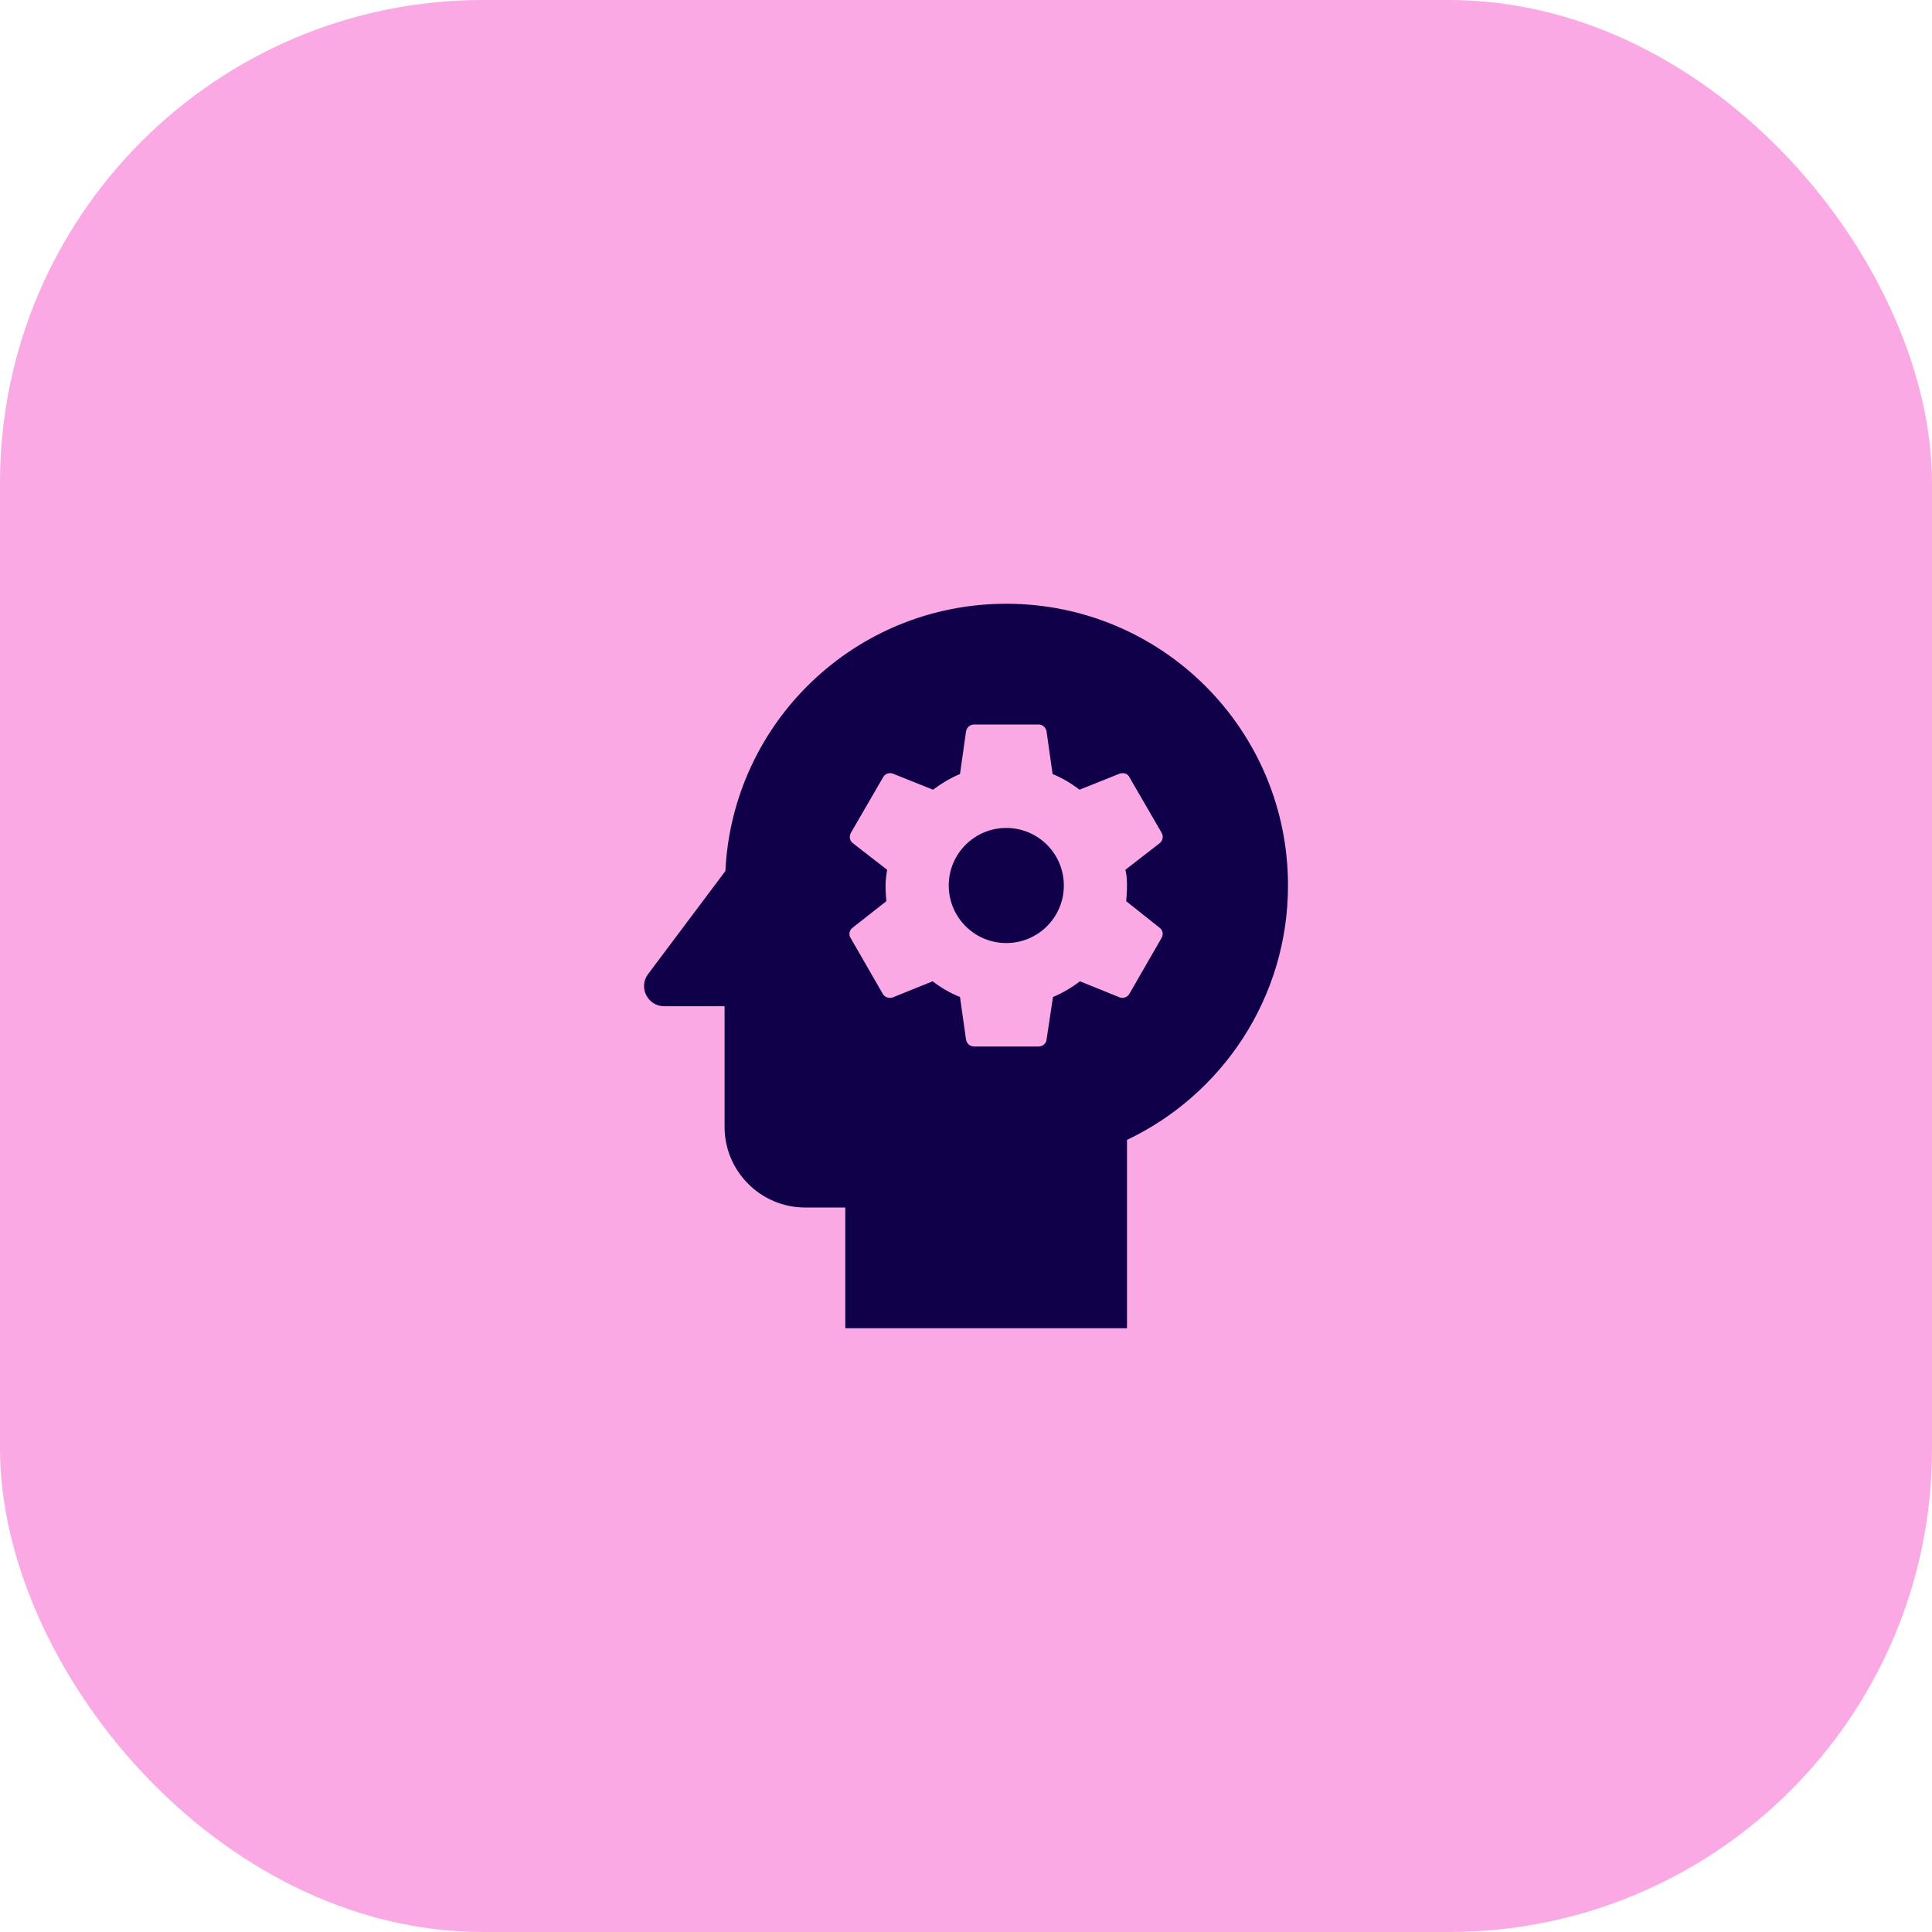 <svg width="48" height="48" viewBox="0 0 48 48" fill="none" xmlns="http://www.w3.org/2000/svg">
<rect width="48" height="48" rx="12" fill="#FAA9E4"/>
<path fill-rule="evenodd" clip-rule="evenodd" d="M25.001 15C21.251 15 18.201 17.94 18.022 21.64L16.102 24.2C15.852 24.53 16.092 25 16.502 25H18.002V28C18.002 29.1 18.901 30 20.001 30H21.001V33H28V28.32C30.36 27.2 32 24.79 32 22C32 18.13 28.87 15 25.001 15ZM28 22C28 22.13 27.99 22.26 27.98 22.39L28.81 23.05C28.89 23.11 28.91 23.21 28.86 23.3L28.06 24.69C28.01 24.78 27.901 24.81 27.82 24.78L26.831 24.38C26.621 24.54 26.401 24.67 26.161 24.77L26.001 25.83C25.991 25.93 25.901 26 25.801 26H24.201C24.101 26 24.021 25.93 24.001 25.83L23.851 24.77C23.601 24.67 23.381 24.54 23.171 24.38L22.181 24.78C22.091 24.81 21.981 24.78 21.931 24.69L21.131 23.3C21.081 23.22 21.101 23.11 21.181 23.05L22.021 22.39C22.011 22.26 22.001 22.13 22.001 22C22.001 21.87 22.021 21.73 22.041 21.61L21.191 20.95C21.111 20.89 21.091 20.79 21.141 20.69L21.941 19.31C21.991 19.22 22.091 19.19 22.181 19.22L23.181 19.62C23.381 19.47 23.611 19.33 23.851 19.23L24.001 18.17C24.021 18.07 24.101 18 24.201 18H25.801C25.901 18 25.981 18.07 26.001 18.17L26.151 19.23C26.391 19.33 26.611 19.46 26.821 19.62L27.82 19.22C27.91 19.19 28.02 19.22 28.06 19.31L28.86 20.69C28.91 20.78 28.89 20.89 28.81 20.95L27.96 21.61C27.99 21.73 28 21.86 28 22ZM23.571 22C23.571 21.21 24.211 20.57 25.001 20.57C25.791 20.57 26.431 21.21 26.431 22C26.431 22.79 25.791 23.43 25.001 23.43C24.211 23.43 23.571 22.79 23.571 22Z" fill="#0F0049"/>
</svg>
